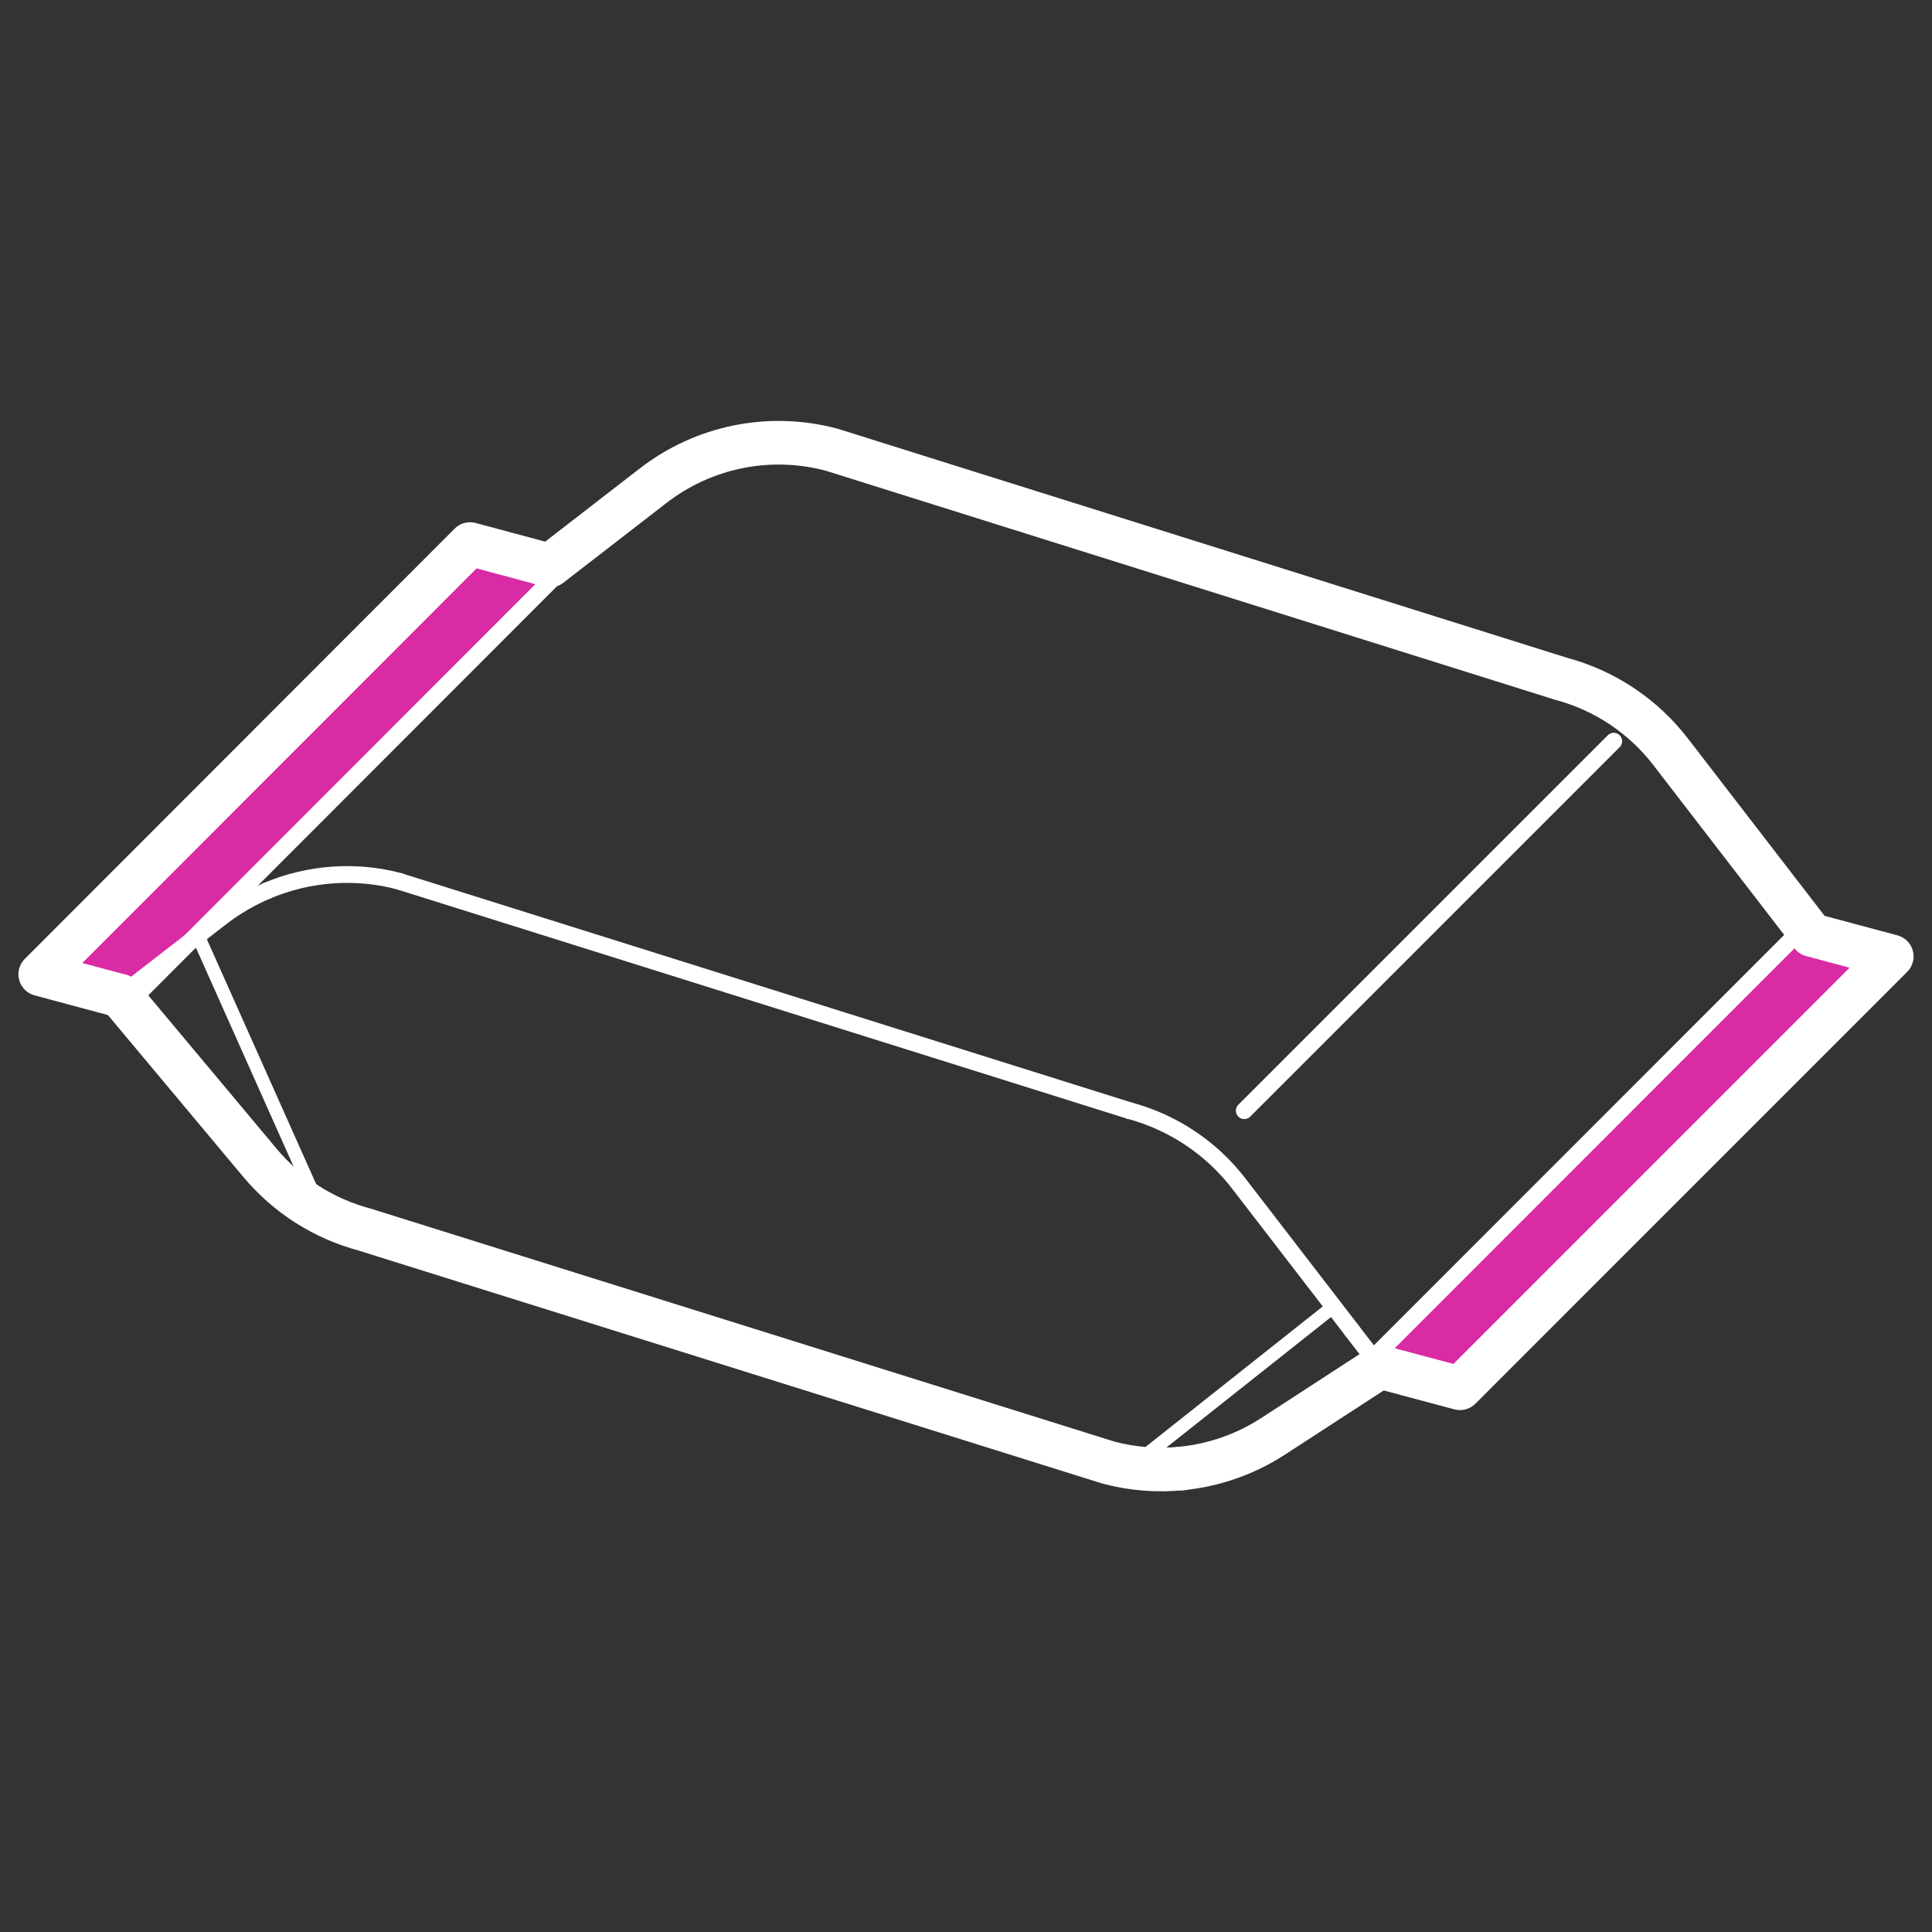 <svg width="48" height="48" viewBox="0 0 48 48" fill="none" xmlns="http://www.w3.org/2000/svg">
<rect x="0" y="0" width="48" height="48" fill="#333333" stroke="none"/>
<path d="M34.145 33.82L36.132 34.353L46.859 23.624L44.874 23.091L34.145 33.82Z" fill="#D92BA3"/>
<path d="M11.956 13.517L1.277 24.206L3.263 24.741L13.942 14.05L11.956 13.517Z" fill="#D92BA3"/>
<path d="M33.004 32.56L28.094 36.452" stroke="white" stroke-width="0.334" stroke-miterlimit="10"/>
<path d="M34.285 33.96L33.59 33.06" stroke="white" stroke-width="0.417" stroke-miterlimit="10" stroke-linecap="round" stroke-linejoin="round"/>
<circle cx="29.37" cy="36.483" r="0.542" fill="white"/>
<path d="M34.285 33.96L31.628 35.686C30.942 36.132 30.167 36.4 29.371 36.482" stroke="white" stroke-width="1.084" stroke-miterlimit="10" stroke-linecap="round" stroke-linejoin="round"/>
<path d="M2.986 24.739L6.463 28.895C7.135 29.698 8.039 30.275 9.051 30.546L27.533 36.336C28.137 36.498 28.761 36.545 29.371 36.482" stroke="white" stroke-width="1.084" stroke-miterlimit="10" stroke-linecap="round" stroke-linejoin="round"/>
<path d="M14.058 14.05L3.379 24.739" stroke="white" stroke-width="0.417" stroke-miterlimit="10" stroke-linecap="round" stroke-linejoin="round"/>
<path d="M40.093 18.415L30.914 27.594" stroke="white" stroke-width="0.417" stroke-miterlimit="10" stroke-linecap="round" stroke-linejoin="round"/>
<path d="M2.986 24.739L1 24.206L11.679 13.517L13.664 14.05L16.228 12.066C17.488 11.092 19.128 10.761 20.666 11.174L38.791 16.866C39.871 17.155 40.825 17.793 41.506 18.678L45.014 23.23L47 23.762L36.273 34.491L34.285 33.96" stroke="white" stroke-width="1.084" stroke-miterlimit="10" stroke-linecap="round" stroke-linejoin="round"/>
<path d="M4.916 23.244L7.99 30.131" stroke="white" stroke-width="0.334" stroke-miterlimit="10"/>
<path d="M28.06 27.593L9.936 21.901" stroke="white" stroke-width="0.417" stroke-miterlimit="10" stroke-linecap="round" stroke-linejoin="round"/>
<path d="M6.641 22.127C7.672 21.694 8.832 21.603 9.936 21.899" stroke="white" stroke-width="0.417" stroke-miterlimit="10" stroke-linecap="round" stroke-linejoin="round"/>
<path d="M28.061 27.593C29.14 27.882 30.095 28.519 30.776 29.404L33.589 33.057" stroke="white" stroke-width="0.417" stroke-miterlimit="10" stroke-linecap="round" stroke-linejoin="round"/>
<path d="M44.62 23.23L33.893 33.96" stroke="white" stroke-width="0.417" stroke-miterlimit="10" stroke-linecap="round" stroke-linejoin="round"/>
<path d="M6.641 22.128C6.236 22.299 5.852 22.52 5.498 22.793L2.986 24.739" stroke="white" stroke-width="0.417" stroke-miterlimit="10" stroke-linecap="round" stroke-linejoin="round"/>
</svg>
